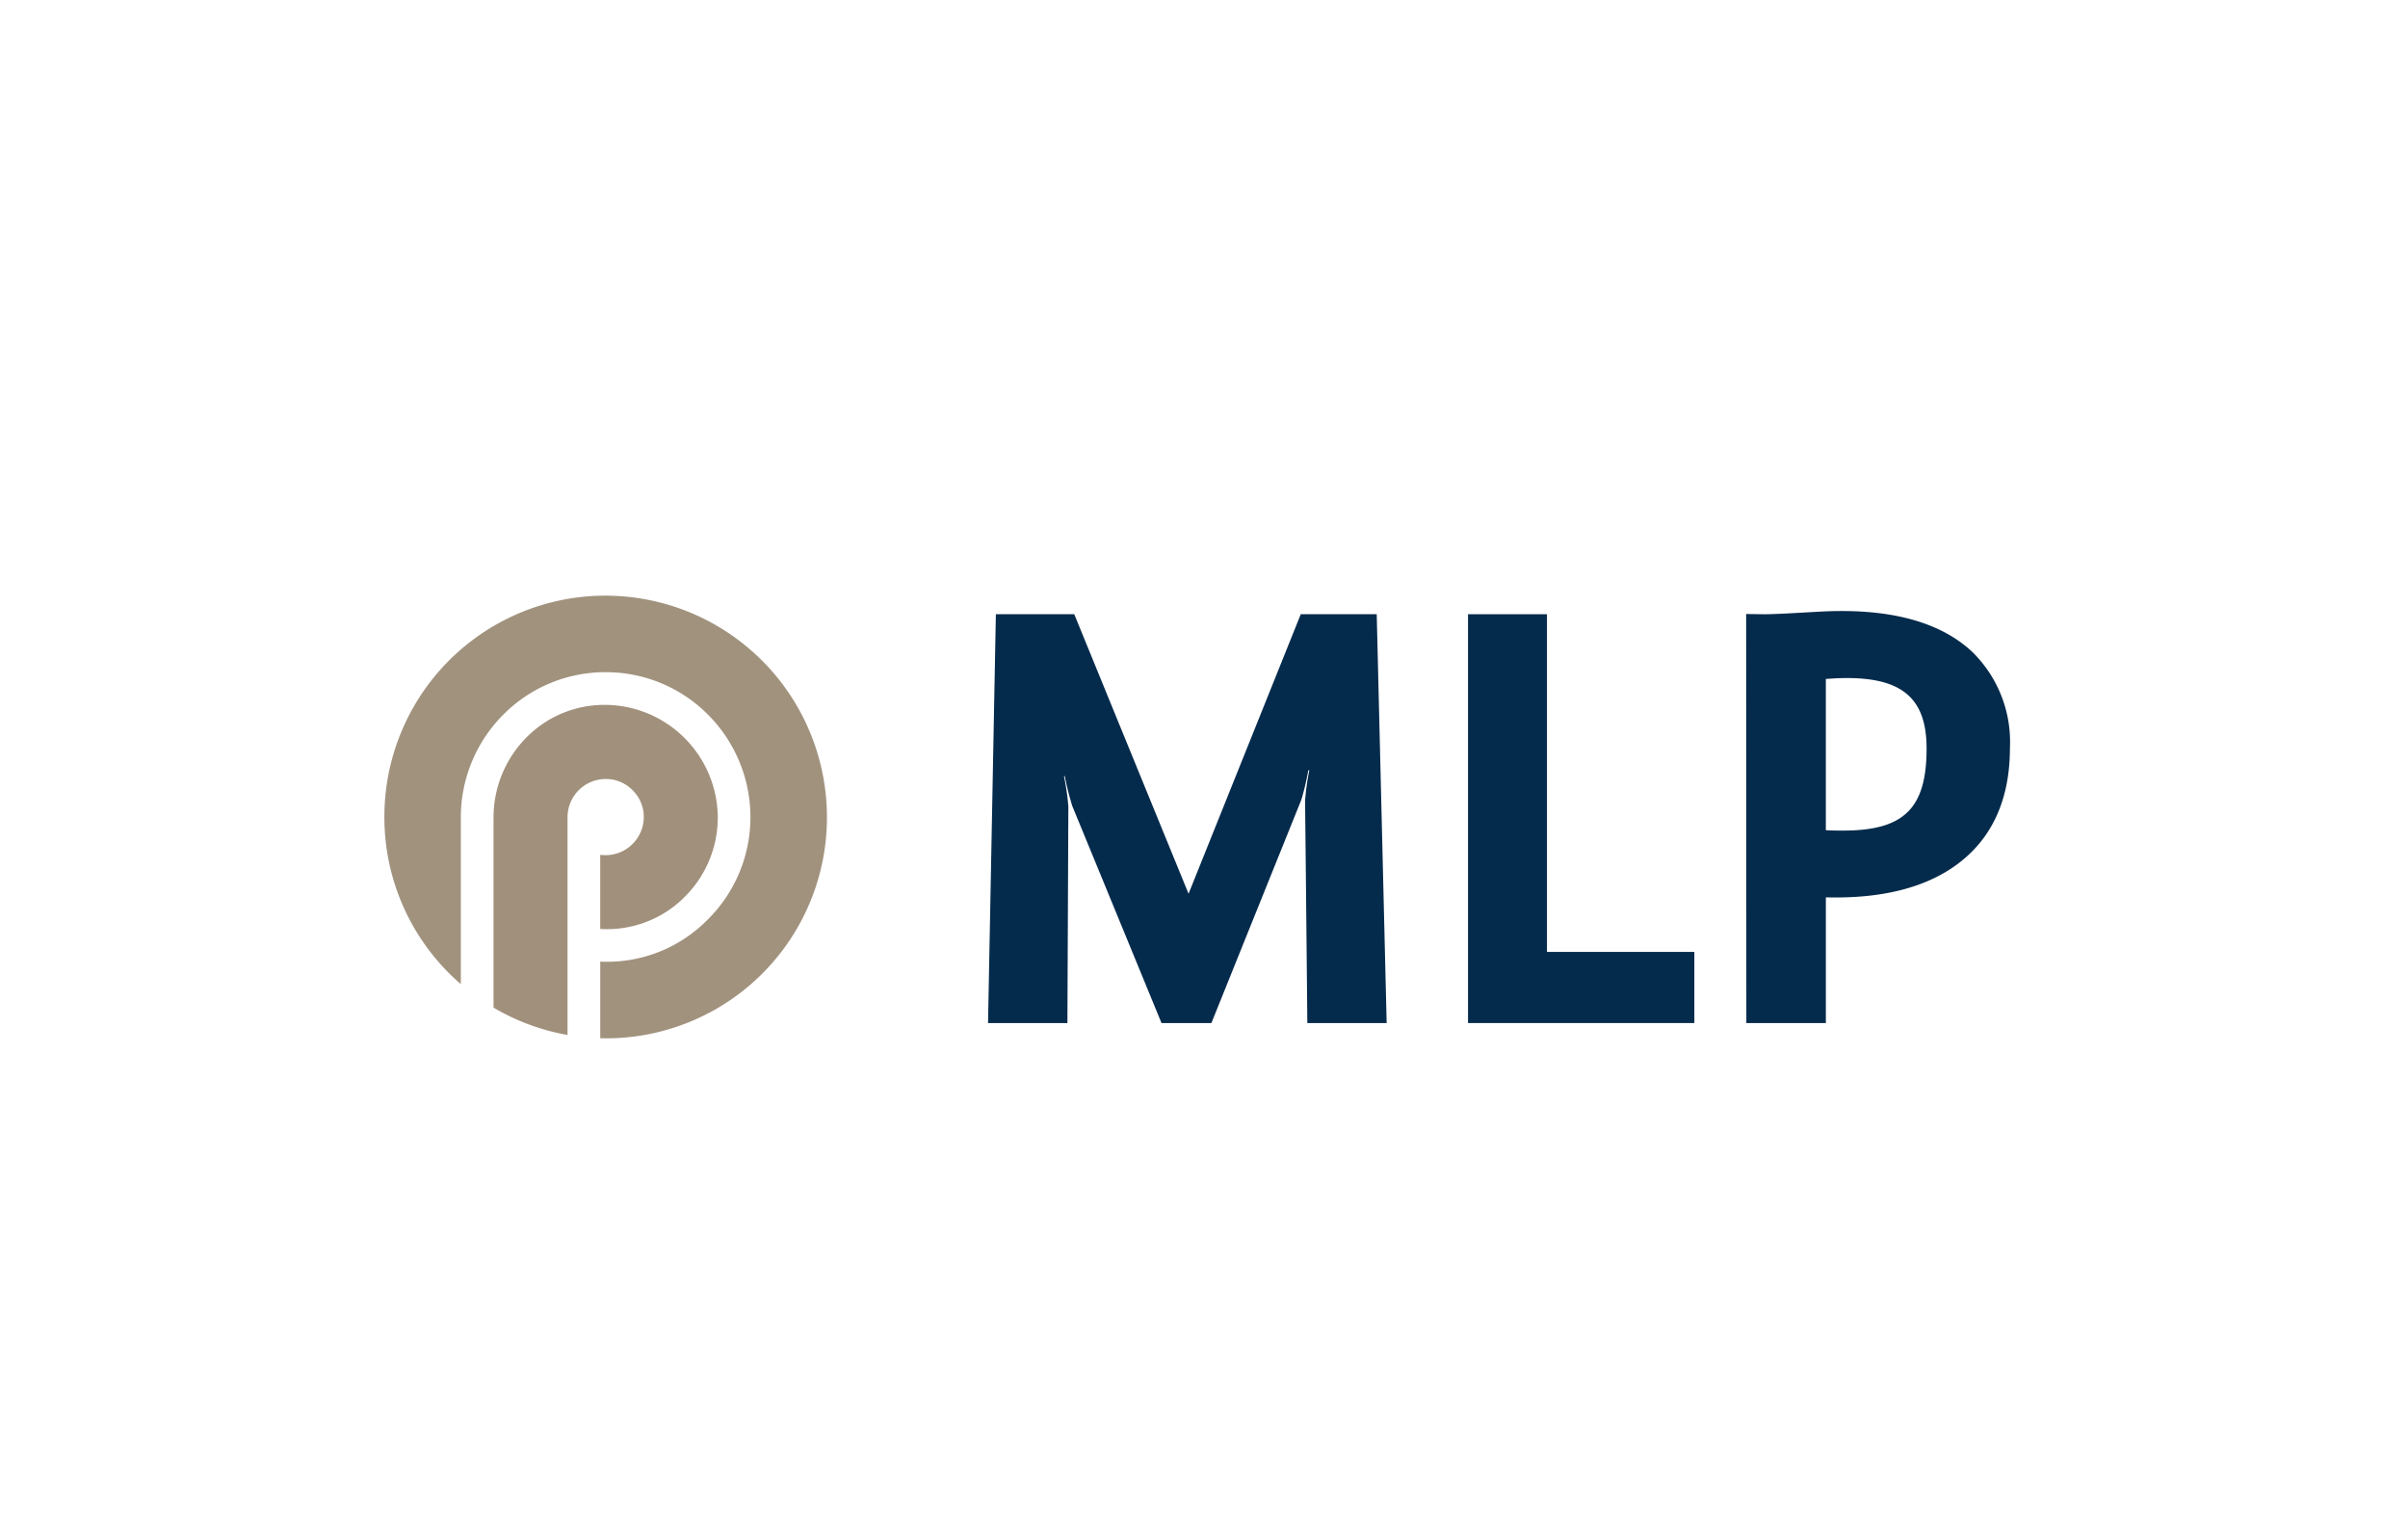 <svg xmlns="http://www.w3.org/2000/svg" width="213" height="135" viewBox="0 0 213 135">
  <g id="MLP_Logo" data-name="MLP Logo" transform="translate(-730 -831)">
    <rect id="Rechteck_381" data-name="Rechteck 381" width="213" height="135" transform="translate(730 831)" fill="#fff"/>
    <g id="MLP_logo-2" data-name="MLP logo" transform="translate(764 883.678)">
      <g id="g2617" transform="translate(0 0)">
        <path id="path42" d="M-170.41,217.586a3.313,3.313,0,0,1,1,2.369,3.388,3.388,0,0,1-3.382,3.382c-.152,0-.321-.01-.473-.025v6.55c.152.008.321.015.49.017a9.68,9.68,0,0,0,6.949-2.82,9.9,9.9,0,0,0,2.959-7.1,10.018,10.018,0,0,0-9.925-9.913,9.673,9.673,0,0,0-6.9,2.781,10.048,10.048,0,0,0-3.01,7.13v16.863a19.65,19.65,0,0,0,6.544,2.418V219.953a3.386,3.386,0,0,1,3.382-3.353,3.3,3.3,0,0,1,2.367.986" transform="translate(192.358 -200.387)" fill="#a1907b"/>
        <path id="path44" d="M-210.706,162.46a19.553,19.553,0,0,0-19.58,19.568,19.493,19.493,0,0,0,6.763,14.788v-14.79a12.862,12.862,0,0,1,3.771-9.058,12.7,12.7,0,0,1,9.046-3.74,12.724,12.724,0,0,1,9.029,3.737,12.861,12.861,0,0,1,3.771,9.061,12.733,12.733,0,0,1-3.8,9.1,12.468,12.468,0,0,1-9.012,3.71c-.152,0-.321-.008-.473-.017V201.6c.152.005.321.007.49.008a19.536,19.536,0,0,0,19.563-19.58,19.6,19.6,0,0,0-19.563-19.568" transform="translate(230.286 -162.46)" fill="#a1927e"/>
        <path id="path46" d="M369.785,169.215l-1.573.088-1.454.079c-1.454.066-1.742.061-1.911.056l-1.471-.02.017,36.176h7.034V194.478c.3.005.592.007.9.007,4.531,0,8.167-1.006,10.8-2.994,3.043-2.289,4.582-5.73,4.582-10.228a11.156,11.156,0,0,0-3.3-8.464C380.522,170.066,375.939,168.86,369.785,169.215Zm2.5,5.867c4.954,0,7.051,1.863,7.051,6.234,0,5.289-2,7.255-7.372,7.255-.507,0-1.014,0-1.539-.034V175.165c.541-.044,1.217-.083,1.86-.083" transform="translate(-242.92 -167.796)" fill="#052b4c" fill-rule="evenodd"/>
        <path id="path48" d="M242.127,170.545V206.7h20.02v-6.29H249.111V170.545h-6.983" transform="translate(-146.273 -168.904)" fill="#052b4c" fill-rule="evenodd"/>
        <path id="path50" d="M60.541,170.545l-9.925,24.72c-1.944-4.751-10.111-24.72-10.111-24.72H33.572L32.879,206.7H39.9s.051-11.8.085-19.142a21.721,21.721,0,0,0-.389-2.688l.068-.015a26.6,26.6,0,0,0,.659,2.633c2.959,7.184,7.9,19.213,7.9,19.213h4.413s5-12.413,7.947-19.722a22.444,22.444,0,0,0,.626-2.636l.085.014a22.161,22.161,0,0,0-.372,2.694c.085,7.469.2,19.651.2,19.651h7.017l-.879-36.157H60.541" transform="translate(20.518 -168.904)" fill="#052b4c" fill-rule="evenodd"/>
      </g>
    </g>
  </g>
</svg>
